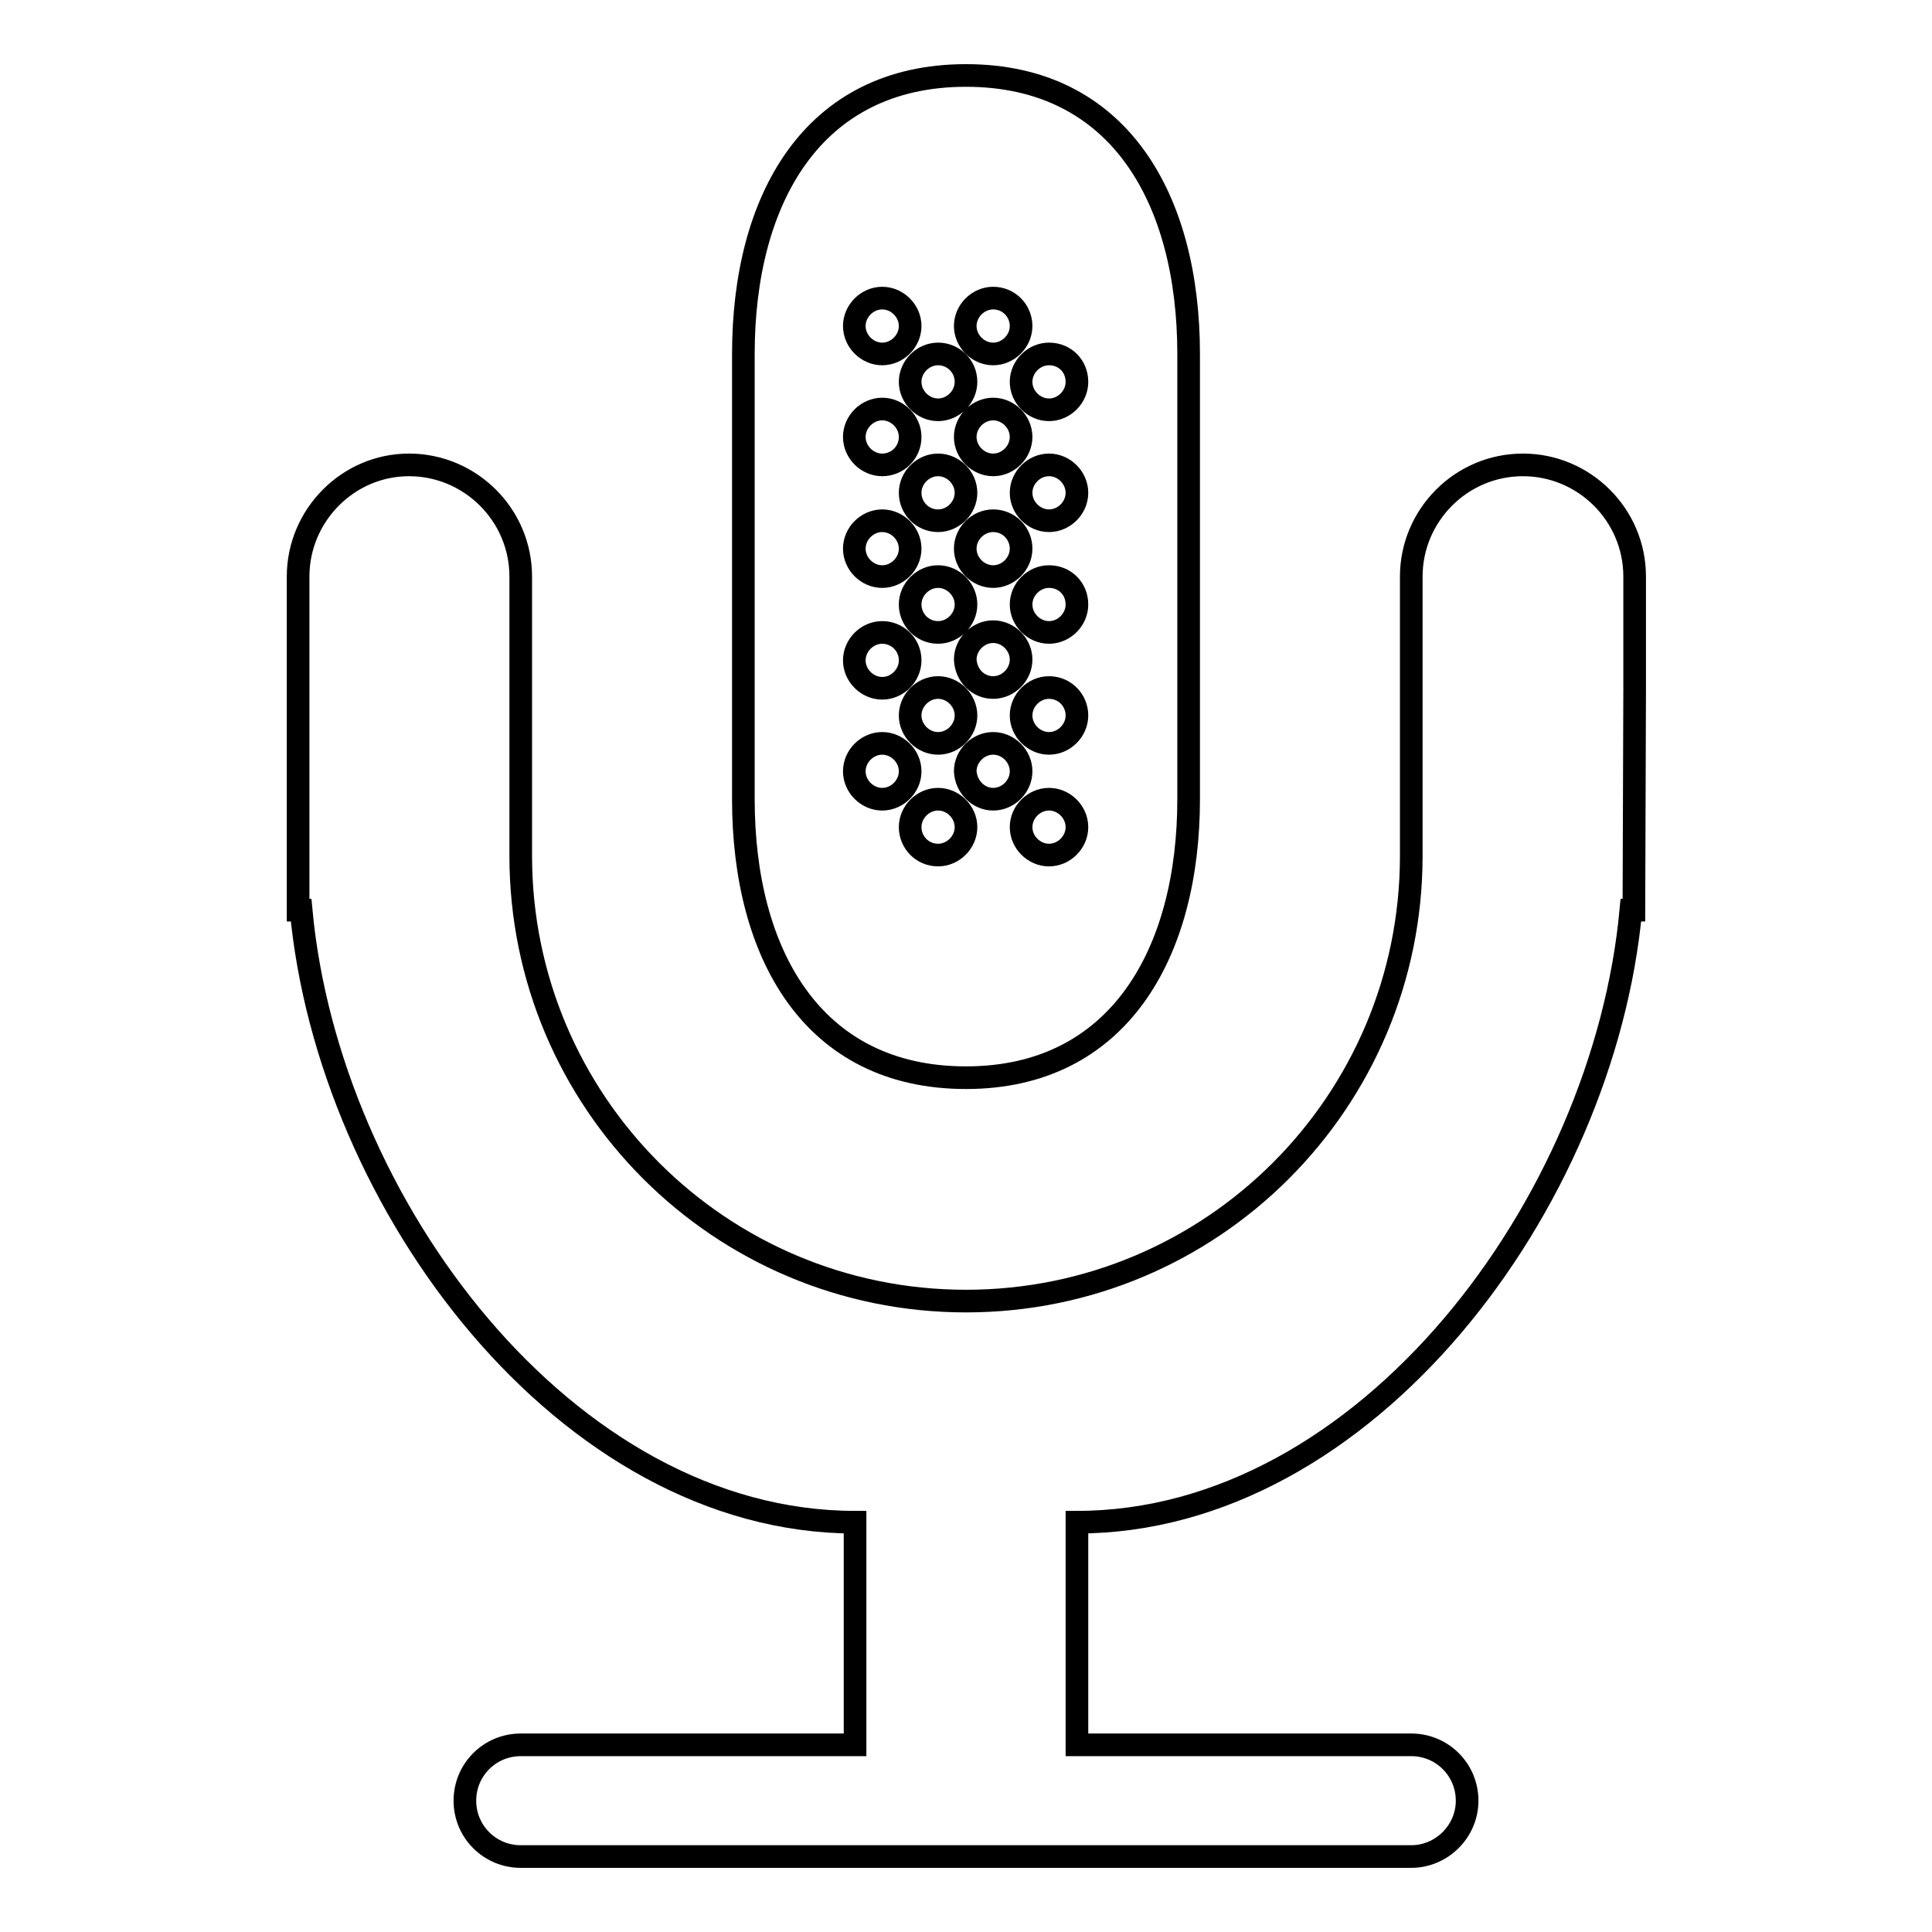 <?xml version="1.0" encoding="utf-8"?>
<!-- Svg Vector Icons : http://www.onlinewebfonts.com/icon -->
<!DOCTYPE svg PUBLIC "-//W3C//DTD SVG 1.1//EN" "http://www.w3.org/Graphics/SVG/1.1/DTD/svg11.dtd">
<svg version="1.1" xmlns="http://www.w3.org/2000/svg" xmlns:xlink="http://www.w3.org/1999/xlink" x="0px" y="0px" viewBox="0 0 256 256" enable-background="new 0 0 256 256" xml:space="preserve">
<g><g><g><path stroke-width="3" fill-opacity="0" stroke="#000000"  d="M216.5,120.6h-0.4c-3.6,38.9-35.1,81.1-73.4,81.1v29.5H187c4.1,0,7.4,3.3,7.4,7.4S191,246,187,246H69c-4.1,0-7.4-3.3-7.4-7.4c0-4.1,3.3-7.4,7.4-7.4h44.3v-29.5c-38.3,0-69.8-42.2-73.4-81.1h-0.4v-7.4l0,0l0,0v-7.4l0,0V76.4c0-8.1,6.6-14.8,14.7-14.8c8.1,0,14.8,6.6,14.8,14.8v14.8v14.8v7.4c0,32.6,26.4,59,59,59c32.6,0,59-26.4,59-59v-7.4V91.1V76.4c0-8.1,6.6-14.8,14.8-14.8c8.1,0,14.8,6.6,14.8,14.8v14.8L216.5,120.6L216.5,120.6z M128,142.8c-20.4,0-29.5-16.5-29.5-36.9v-59c0-20.4,9.1-36.9,29.5-36.9s29.5,16.5,29.5,36.9v59C157.5,126.2,148.3,142.8,128,142.8z M139,113.3c2,0,3.7-1.7,3.7-3.7s-1.7-3.7-3.7-3.7s-3.7,1.7-3.7,3.7S137,113.3,139,113.3z M116.9,69c-2,0-3.7,1.7-3.7,3.7c0,2,1.7,3.7,3.7,3.7c2,0,3.7-1.7,3.7-3.7C120.6,70.7,118.9,69,116.9,69z M120.6,57.9c0-2-1.7-3.7-3.7-3.7c-2,0-3.7,1.7-3.7,3.7s1.7,3.7,3.7,3.7C118.9,61.6,120.6,60,120.6,57.9z M124.3,91.1c-2,0-3.7,1.7-3.7,3.7c0,2,1.7,3.7,3.7,3.7s3.7-1.7,3.7-3.7S126.3,91.1,124.3,91.1z M131.6,91.1c2,0,3.7-1.7,3.7-3.7c0-2-1.7-3.7-3.7-3.7c-2,0-3.7,1.7-3.7,3.7C128,89.5,129.6,91.1,131.6,91.1z M124.3,83.8c2,0,3.7-1.7,3.7-3.7s-1.7-3.7-3.7-3.7s-3.7,1.7-3.7,3.7S122.2,83.8,124.3,83.8z M116.9,83.8c-2,0-3.7,1.7-3.7,3.7c0,2,1.7,3.7,3.7,3.7c2,0,3.7-1.7,3.7-3.7C120.6,85.4,118.9,83.8,116.9,83.8z M124.3,69c2,0,3.7-1.7,3.7-3.7c0-2-1.7-3.7-3.7-3.7s-3.7,1.7-3.7,3.7C120.6,67.3,122.2,69,124.3,69z M131.6,61.6c2,0,3.7-1.7,3.7-3.7s-1.7-3.7-3.7-3.7c-2,0-3.7,1.7-3.7,3.7S129.6,61.6,131.6,61.6z M131.6,69c-2,0-3.7,1.7-3.7,3.7c0,2,1.7,3.7,3.7,3.7c2,0,3.7-1.7,3.7-3.7C135.3,70.7,133.7,69,131.6,69z M139,69c2,0,3.7-1.7,3.7-3.7c0-2-1.7-3.7-3.7-3.7s-3.7,1.7-3.7,3.7C135.3,67.3,137,69,139,69z M139,76.4c-2,0-3.7,1.7-3.7,3.7c0,2,1.7,3.7,3.7,3.7s3.7-1.7,3.7-3.7C142.7,78,141.1,76.4,139,76.4z M139,91.1c-2,0-3.7,1.7-3.7,3.7c0,2,1.7,3.7,3.7,3.7s3.7-1.7,3.7-3.7C142.7,92.8,141.1,91.1,139,91.1z M131.6,105.9c2,0,3.7-1.7,3.7-3.7c0-2-1.7-3.7-3.7-3.7c-2,0-3.7,1.7-3.7,3.7C128,104.2,129.6,105.9,131.6,105.9z M124.3,113.3c2,0,3.7-1.7,3.7-3.7s-1.7-3.7-3.7-3.7s-3.7,1.7-3.7,3.7S122.2,113.3,124.3,113.3z M116.9,105.9c2,0,3.7-1.7,3.7-3.7c0-2-1.7-3.7-3.7-3.7c-2,0-3.7,1.7-3.7,3.7C113.2,104.2,114.9,105.9,116.9,105.9z M116.9,39.5c-2,0-3.7,1.7-3.7,3.7c0,2,1.7,3.7,3.7,3.7c2,0,3.7-1.7,3.7-3.7S118.9,39.5,116.9,39.5z M124.3,46.9c-2,0-3.7,1.7-3.7,3.7c0,2,1.7,3.7,3.7,3.7s3.7-1.7,3.7-3.7C128,48.5,126.3,46.9,124.3,46.9z M131.6,39.5c-2,0-3.7,1.7-3.7,3.7c0,2,1.7,3.7,3.7,3.7c2,0,3.7-1.7,3.7-3.7S133.7,39.5,131.6,39.5z M139,46.9c-2,0-3.7,1.7-3.7,3.7c0,2,1.7,3.7,3.7,3.7s3.7-1.7,3.7-3.7C142.7,48.5,141.1,46.9,139,46.9z"/></g></g></g>
</svg>